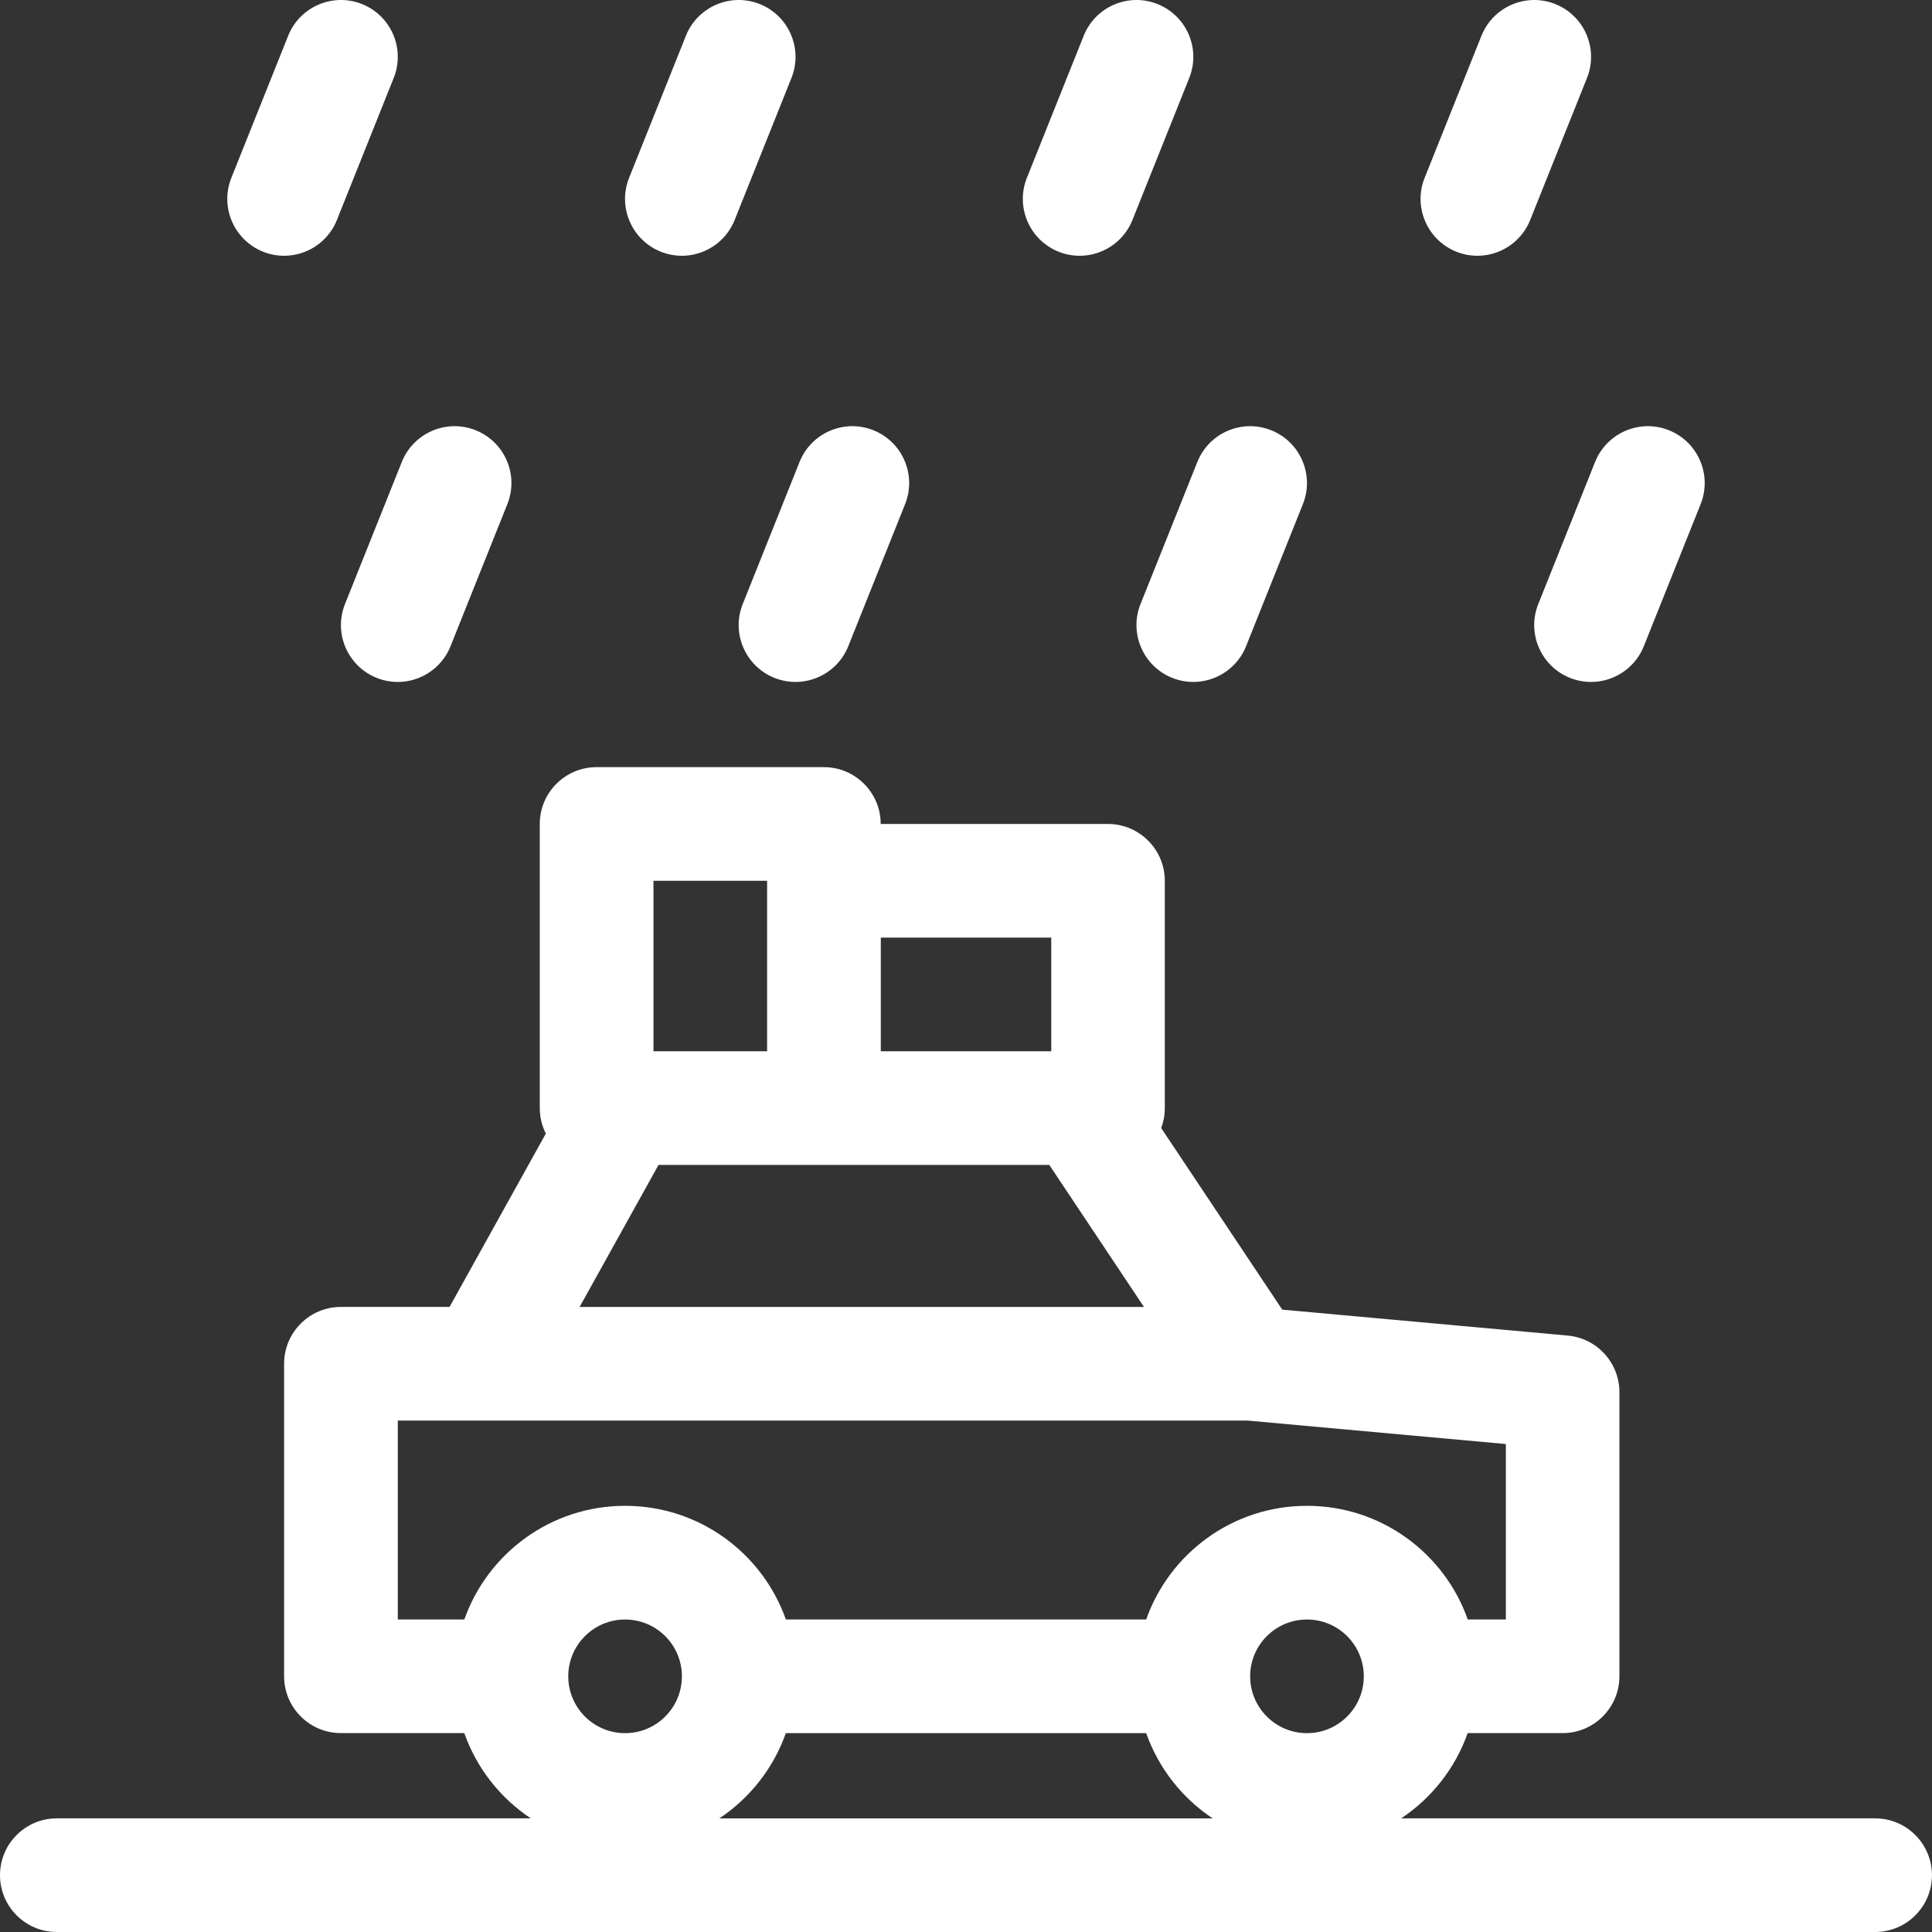 <svg xmlns="http://www.w3.org/2000/svg" id="Capa_2" data-name="Capa 2" viewBox="0 0 369.6 369.6"><rect x="0" y="0" width="369.6" height="369.6" fill="#333333" stroke="none"/><defs><style>      .cls-1 {        fill: #fff;        fill-rule: evenodd;      }    </style></defs><g id="Capa_2-2" data-name="Capa 2"><g id="_12_Movilidad_en_lluvia_Comunal_Guallinac" data-name="12 Movilidad en lluvia Comunal Guallinac"><path class="cls-1" d="M101.54,347.86c-5.83-3.88-10.35-9.59-12.72-16.31h-23.6c-6,0-10.87-4.87-10.87-10.87v-59.79c0-6,4.87-10.87,10.87-10.87h20.78l18.42-33.16c-.74-1.47-1.16-3.13-1.16-4.88v-54.35c0-6,4.87-10.87,10.87-10.87h43.48c6,0,10.87,4.87,10.87,10.87h43.48c6,0,10.87,4.87,10.87,10.87v43.48c0,1.35-.24,2.63-.69,3.82l23.16,34.74,54.61,4.96c5.6.51,9.89,5.2,9.89,10.83v54.35c0,6-4.87,10.87-10.87,10.87h-18.16c-2.37,6.72-6.89,12.43-12.72,16.31h90.67c6,0,10.87,4.87,10.87,10.87s-4.87,10.87-10.87,10.87H10.87c-6,0-10.87-4.87-10.87-10.87s4.87-10.87,10.87-10.87h90.67ZM150.33,331.56c-2.37,6.72-6.89,12.43-12.72,16.31h94.38c-5.83-3.88-10.35-9.59-12.72-16.31h-68.93ZM119.58,331.56c6,0,10.87-4.87,10.87-10.87s-4.87-10.87-10.87-10.87-10.87,4.87-10.87,10.87,4.87,10.87,10.87,10.87ZM200.73,222.85h-74.75l-15.1,27.18h107.97l-18.12-27.18ZM119.58,288.07c14.2,0,26.28,9.07,30.76,21.74h68.93c4.48-12.67,16.56-21.74,30.76-21.74s26.28,9.07,30.76,21.74h7.29v-33.56l-49.41-4.49H76.1v38.05h12.73c4.48-12.67,16.56-21.74,30.76-21.74h0ZM125.01,201.11h21.74v-32.61h-21.74v32.61ZM168.5,201.11h32.61v-21.74h-32.61v21.74ZM250.03,331.56c6,0,10.87-4.87,10.87-10.87s-4.87-10.87-10.87-10.87-10.87,4.87-10.87,10.87,4.87,10.87,10.87,10.87ZM86.19,123.62c-2.23,5.57-8.56,8.29-14.13,6.06s-8.29-8.56-6.06-14.13l10.87-27.18c2.23-5.57,8.56-8.29,14.13-6.06s8.29,8.56,6.06,14.13l-10.87,27.18ZM162.28,123.62c-2.23,5.57-8.56,8.29-14.13,6.06s-8.29-8.56-6.06-14.13l10.87-27.18c2.23-5.57,8.56-8.29,14.13-6.06s8.29,8.56,6.06,14.13l-10.87,27.18ZM238.38,123.62c-2.23,5.57-8.56,8.29-14.13,6.06s-8.29-8.56-6.06-14.13l10.87-27.18c2.23-5.57,8.56-8.29,14.13-6.06s8.29,8.56,6.06,14.13l-10.87,27.18ZM314.47,123.62c-2.23,5.57-8.56,8.29-14.13,6.06s-8.29-8.56-6.06-14.13l10.87-27.18c2.23-5.57,8.56-8.29,14.13-6.06s8.29,8.56,6.06,14.13l-10.87,27.18ZM64.45,42.09c-2.23,5.57-8.56,8.29-14.13,6.06s-8.29-8.56-6.06-14.13l10.87-27.18c2.23-5.57,8.56-8.29,14.13-6.06s8.29,8.56,6.06,14.13l-10.87,27.18ZM140.54,42.09c-2.23,5.57-8.56,8.29-14.13,6.06s-8.29-8.56-6.06-14.13l10.87-27.18c2.23-5.57,8.56-8.29,14.13-6.06s8.29,8.56,6.06,14.13l-10.87,27.18ZM216.64,42.09c-2.23,5.57-8.56,8.29-14.13,6.06s-8.29-8.56-6.06-14.13l10.87-27.18c2.23-5.57,8.56-8.29,14.13-6.06s8.29,8.56,6.06,14.13l-10.87,27.18ZM292.73,42.09c-2.23,5.57-8.56,8.29-14.13,6.06s-8.29-8.56-6.06-14.13l10.87-27.18c2.23-5.57,8.56-8.29,14.13-6.06s8.29,8.56,6.06,14.13l-10.87,27.18Z"></path></g></g></svg>